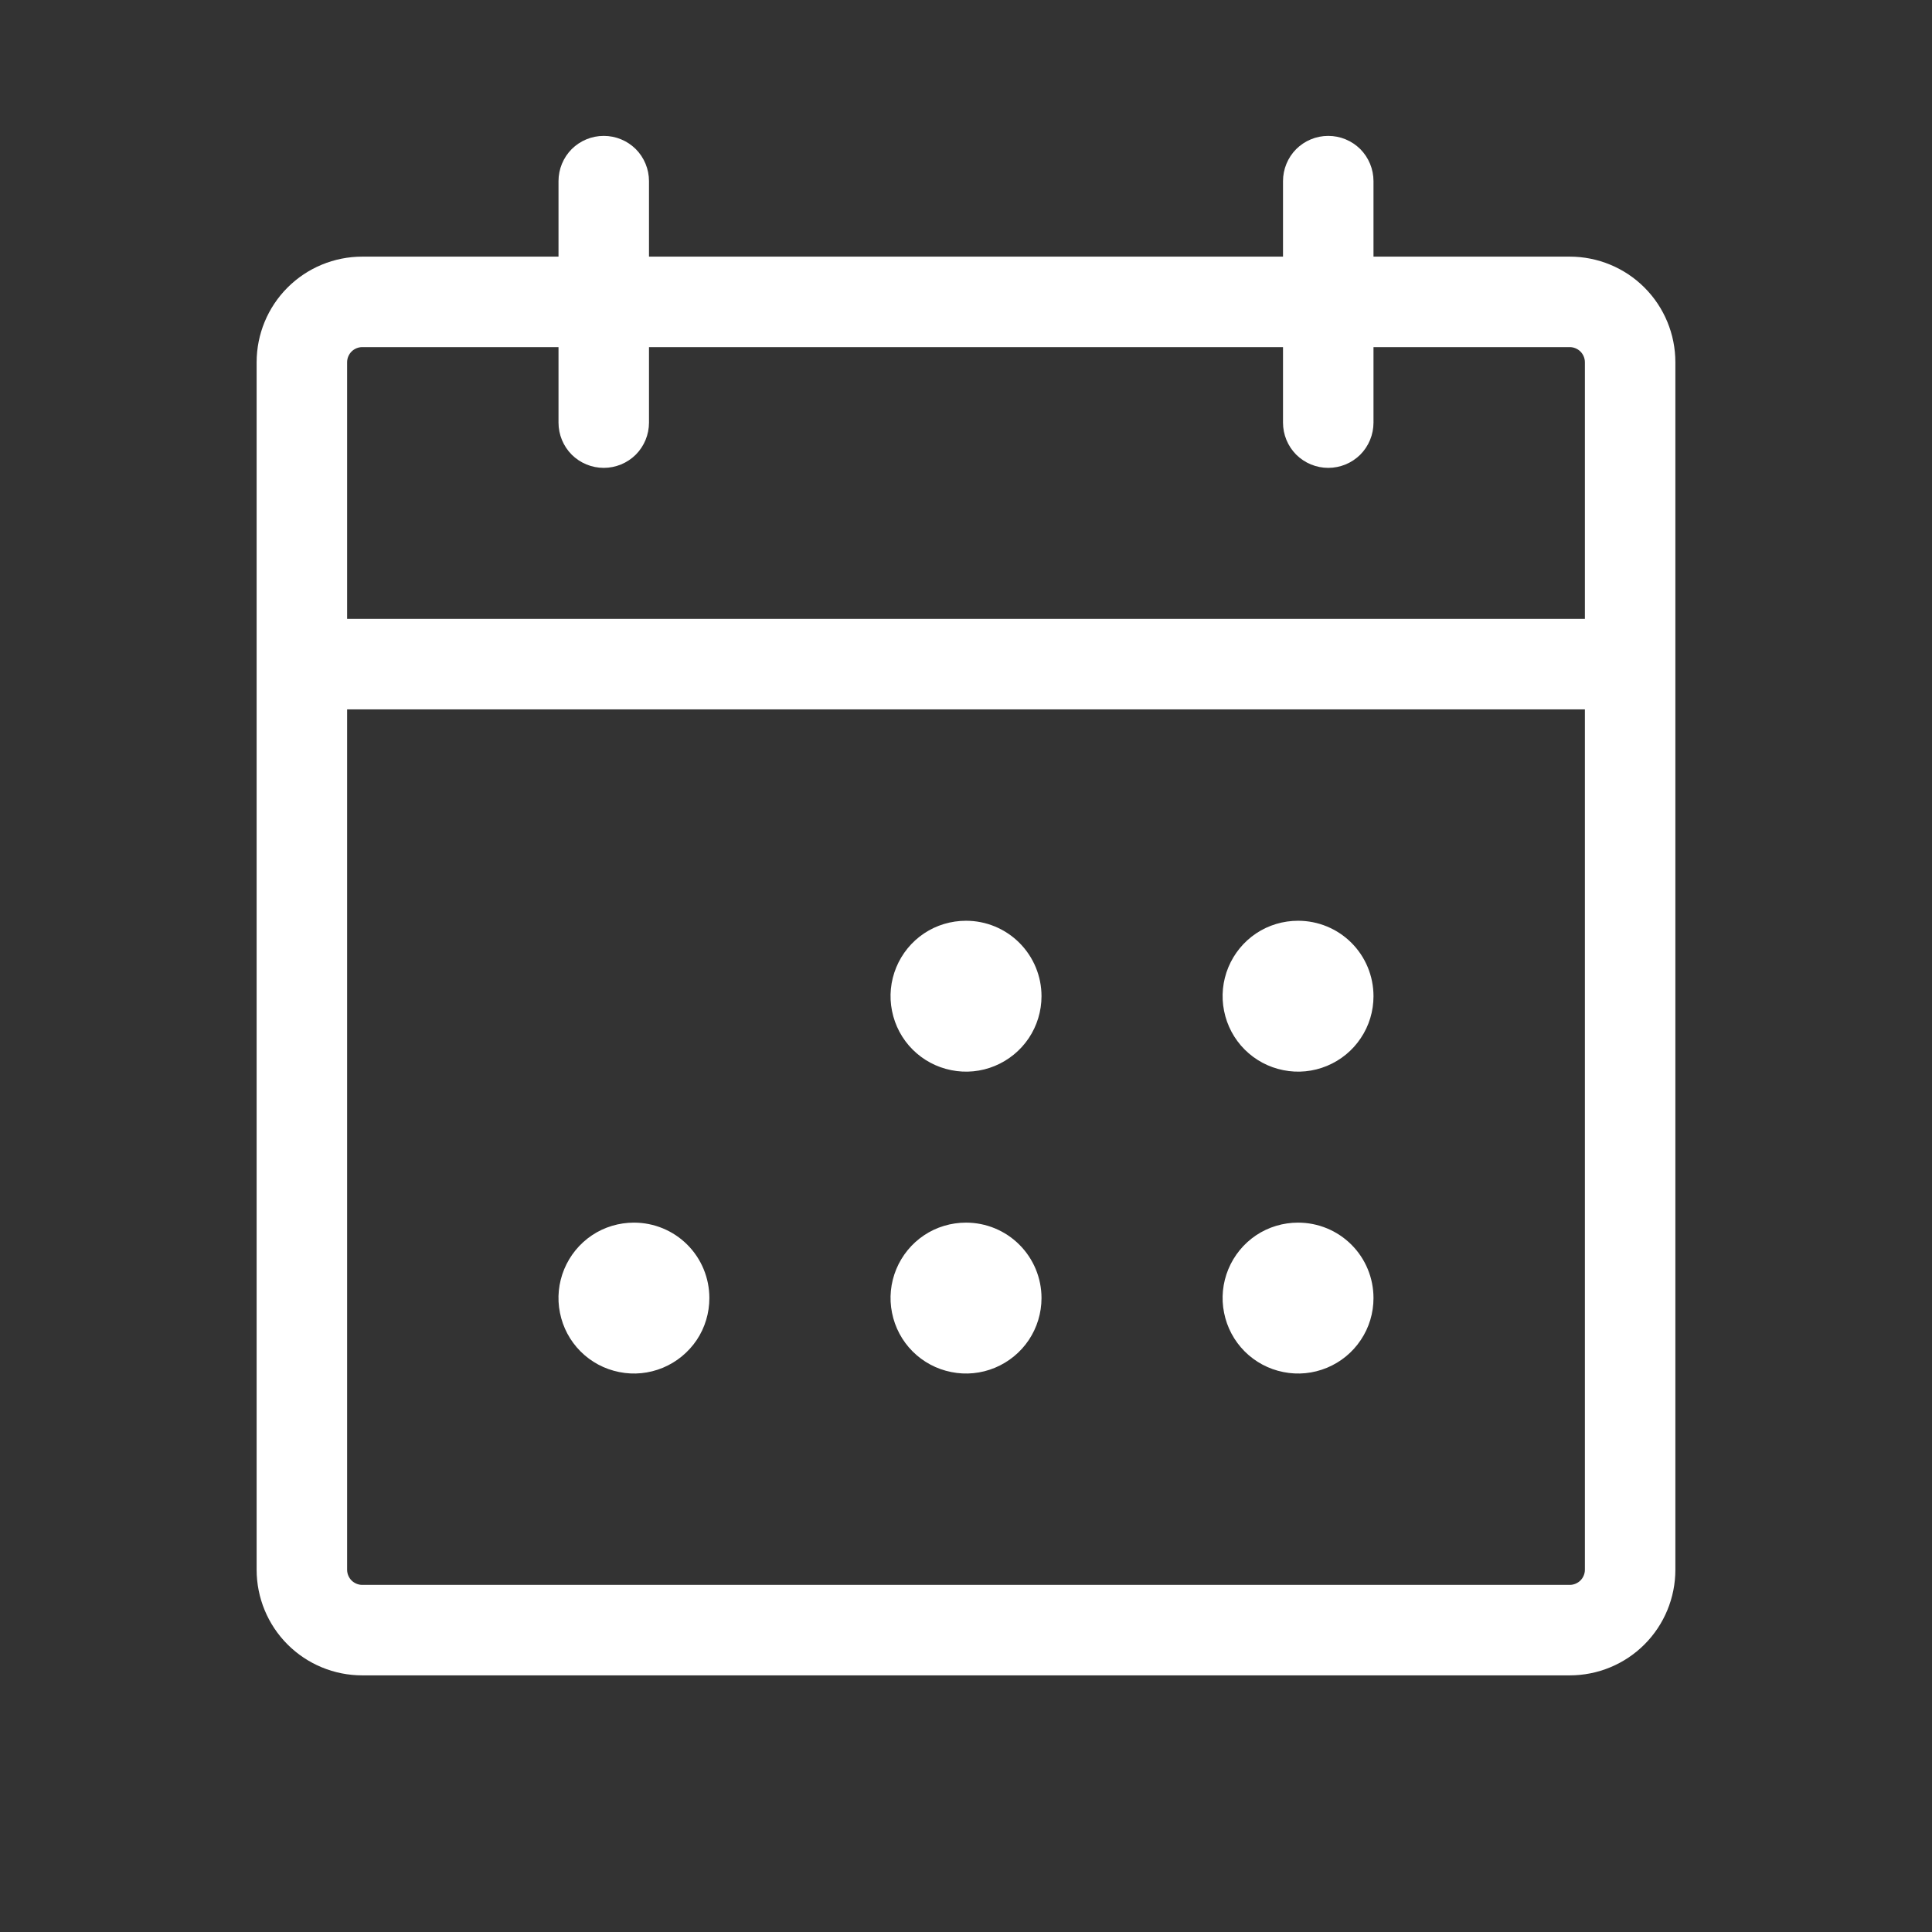 <?xml version="1.0" encoding="UTF-8"?> <svg xmlns="http://www.w3.org/2000/svg" width="24" height="24" viewBox="0 0 24 24" fill="none"><rect x="0" y="0" width="24" height="24" fill="#333333" stroke="none"/><path d="M19.5 3.188H17.062V2.25C17.062 2.101 17.003 1.958 16.898 1.852C16.792 1.747 16.649 1.688 16.5 1.688C16.351 1.688 16.208 1.747 16.102 1.852C15.997 1.958 15.938 2.101 15.938 2.25V3.188H8.062V2.25C8.062 2.101 8.003 1.958 7.898 1.852C7.792 1.747 7.649 1.688 7.5 1.688C7.351 1.688 7.208 1.747 7.102 1.852C6.997 1.958 6.938 2.101 6.938 2.25V3.188H4.5C4.152 3.188 3.818 3.326 3.572 3.572C3.326 3.818 3.188 4.152 3.188 4.5V19.5C3.188 19.848 3.326 20.182 3.572 20.428C3.818 20.674 4.152 20.812 4.5 20.812H19.5C19.848 20.812 20.182 20.674 20.428 20.428C20.674 20.182 20.812 19.848 20.812 19.5V4.5C20.812 4.152 20.674 3.818 20.428 3.572C20.182 3.326 19.848 3.188 19.5 3.188ZM4.5 4.312H6.938V5.25C6.938 5.399 6.997 5.542 7.102 5.648C7.208 5.753 7.351 5.812 7.5 5.812C7.649 5.812 7.792 5.753 7.898 5.648C8.003 5.542 8.062 5.399 8.062 5.25V4.312H15.938V5.25C15.938 5.399 15.997 5.542 16.102 5.648C16.208 5.753 16.351 5.812 16.5 5.812C16.649 5.812 16.792 5.753 16.898 5.648C17.003 5.542 17.062 5.399 17.062 5.25V4.312H19.5C19.55 4.312 19.597 4.332 19.633 4.367C19.668 4.403 19.688 4.45 19.688 4.5V7.688H4.312V4.5C4.312 4.45 4.332 4.403 4.367 4.367C4.403 4.332 4.45 4.312 4.5 4.312ZM19.5 19.688H4.5C4.45 19.688 4.403 19.668 4.367 19.633C4.332 19.597 4.312 19.55 4.312 19.5V8.812H19.688V19.5C19.688 19.55 19.668 19.597 19.633 19.633C19.597 19.668 19.55 19.688 19.5 19.688ZM12.938 12.375C12.938 12.56 12.883 12.742 12.78 12.896C12.677 13.05 12.53 13.17 12.359 13.241C12.188 13.312 11.999 13.331 11.817 13.294C11.635 13.258 11.468 13.169 11.337 13.038C11.206 12.907 11.117 12.74 11.081 12.558C11.044 12.376 11.063 12.188 11.134 12.016C11.205 11.845 11.325 11.698 11.479 11.595C11.633 11.492 11.815 11.438 12 11.438C12.249 11.438 12.487 11.536 12.663 11.712C12.839 11.888 12.938 12.126 12.938 12.375ZM17.062 12.375C17.062 12.56 17.008 12.742 16.904 12.896C16.802 13.05 16.655 13.17 16.484 13.241C16.312 13.312 16.124 13.331 15.942 13.294C15.76 13.258 15.593 13.169 15.462 13.038C15.331 12.907 15.242 12.74 15.206 12.558C15.169 12.376 15.188 12.188 15.259 12.016C15.33 11.845 15.45 11.698 15.604 11.595C15.758 11.492 15.94 11.438 16.125 11.438C16.374 11.438 16.612 11.536 16.788 11.712C16.964 11.888 17.062 12.126 17.062 12.375ZM8.812 16.125C8.812 16.31 8.758 16.492 8.655 16.646C8.551 16.8 8.405 16.92 8.234 16.991C8.062 17.062 7.874 17.081 7.692 17.044C7.51 17.008 7.343 16.919 7.212 16.788C7.081 16.657 6.992 16.49 6.956 16.308C6.919 16.126 6.938 15.938 7.009 15.766C7.08 15.595 7.2 15.448 7.354 15.345C7.508 15.242 7.69 15.188 7.875 15.188C8.124 15.188 8.362 15.286 8.538 15.462C8.714 15.638 8.812 15.876 8.812 16.125ZM12.938 16.125C12.938 16.31 12.883 16.492 12.78 16.646C12.677 16.8 12.53 16.92 12.359 16.991C12.188 17.062 11.999 17.081 11.817 17.044C11.635 17.008 11.468 16.919 11.337 16.788C11.206 16.657 11.117 16.49 11.081 16.308C11.044 16.126 11.063 15.938 11.134 15.766C11.205 15.595 11.325 15.448 11.479 15.345C11.633 15.242 11.815 15.188 12 15.188C12.249 15.188 12.487 15.286 12.663 15.462C12.839 15.638 12.938 15.876 12.938 16.125ZM17.062 16.125C17.062 16.31 17.008 16.492 16.904 16.646C16.802 16.8 16.655 16.92 16.484 16.991C16.312 17.062 16.124 17.081 15.942 17.044C15.76 17.008 15.593 16.919 15.462 16.788C15.331 16.657 15.242 16.49 15.206 16.308C15.169 16.126 15.188 15.938 15.259 15.766C15.33 15.595 15.45 15.448 15.604 15.345C15.758 15.242 15.94 15.188 16.125 15.188C16.374 15.188 16.612 15.286 16.788 15.462C16.964 15.638 17.062 15.876 17.062 16.125Z" fill="white"></path></svg> 